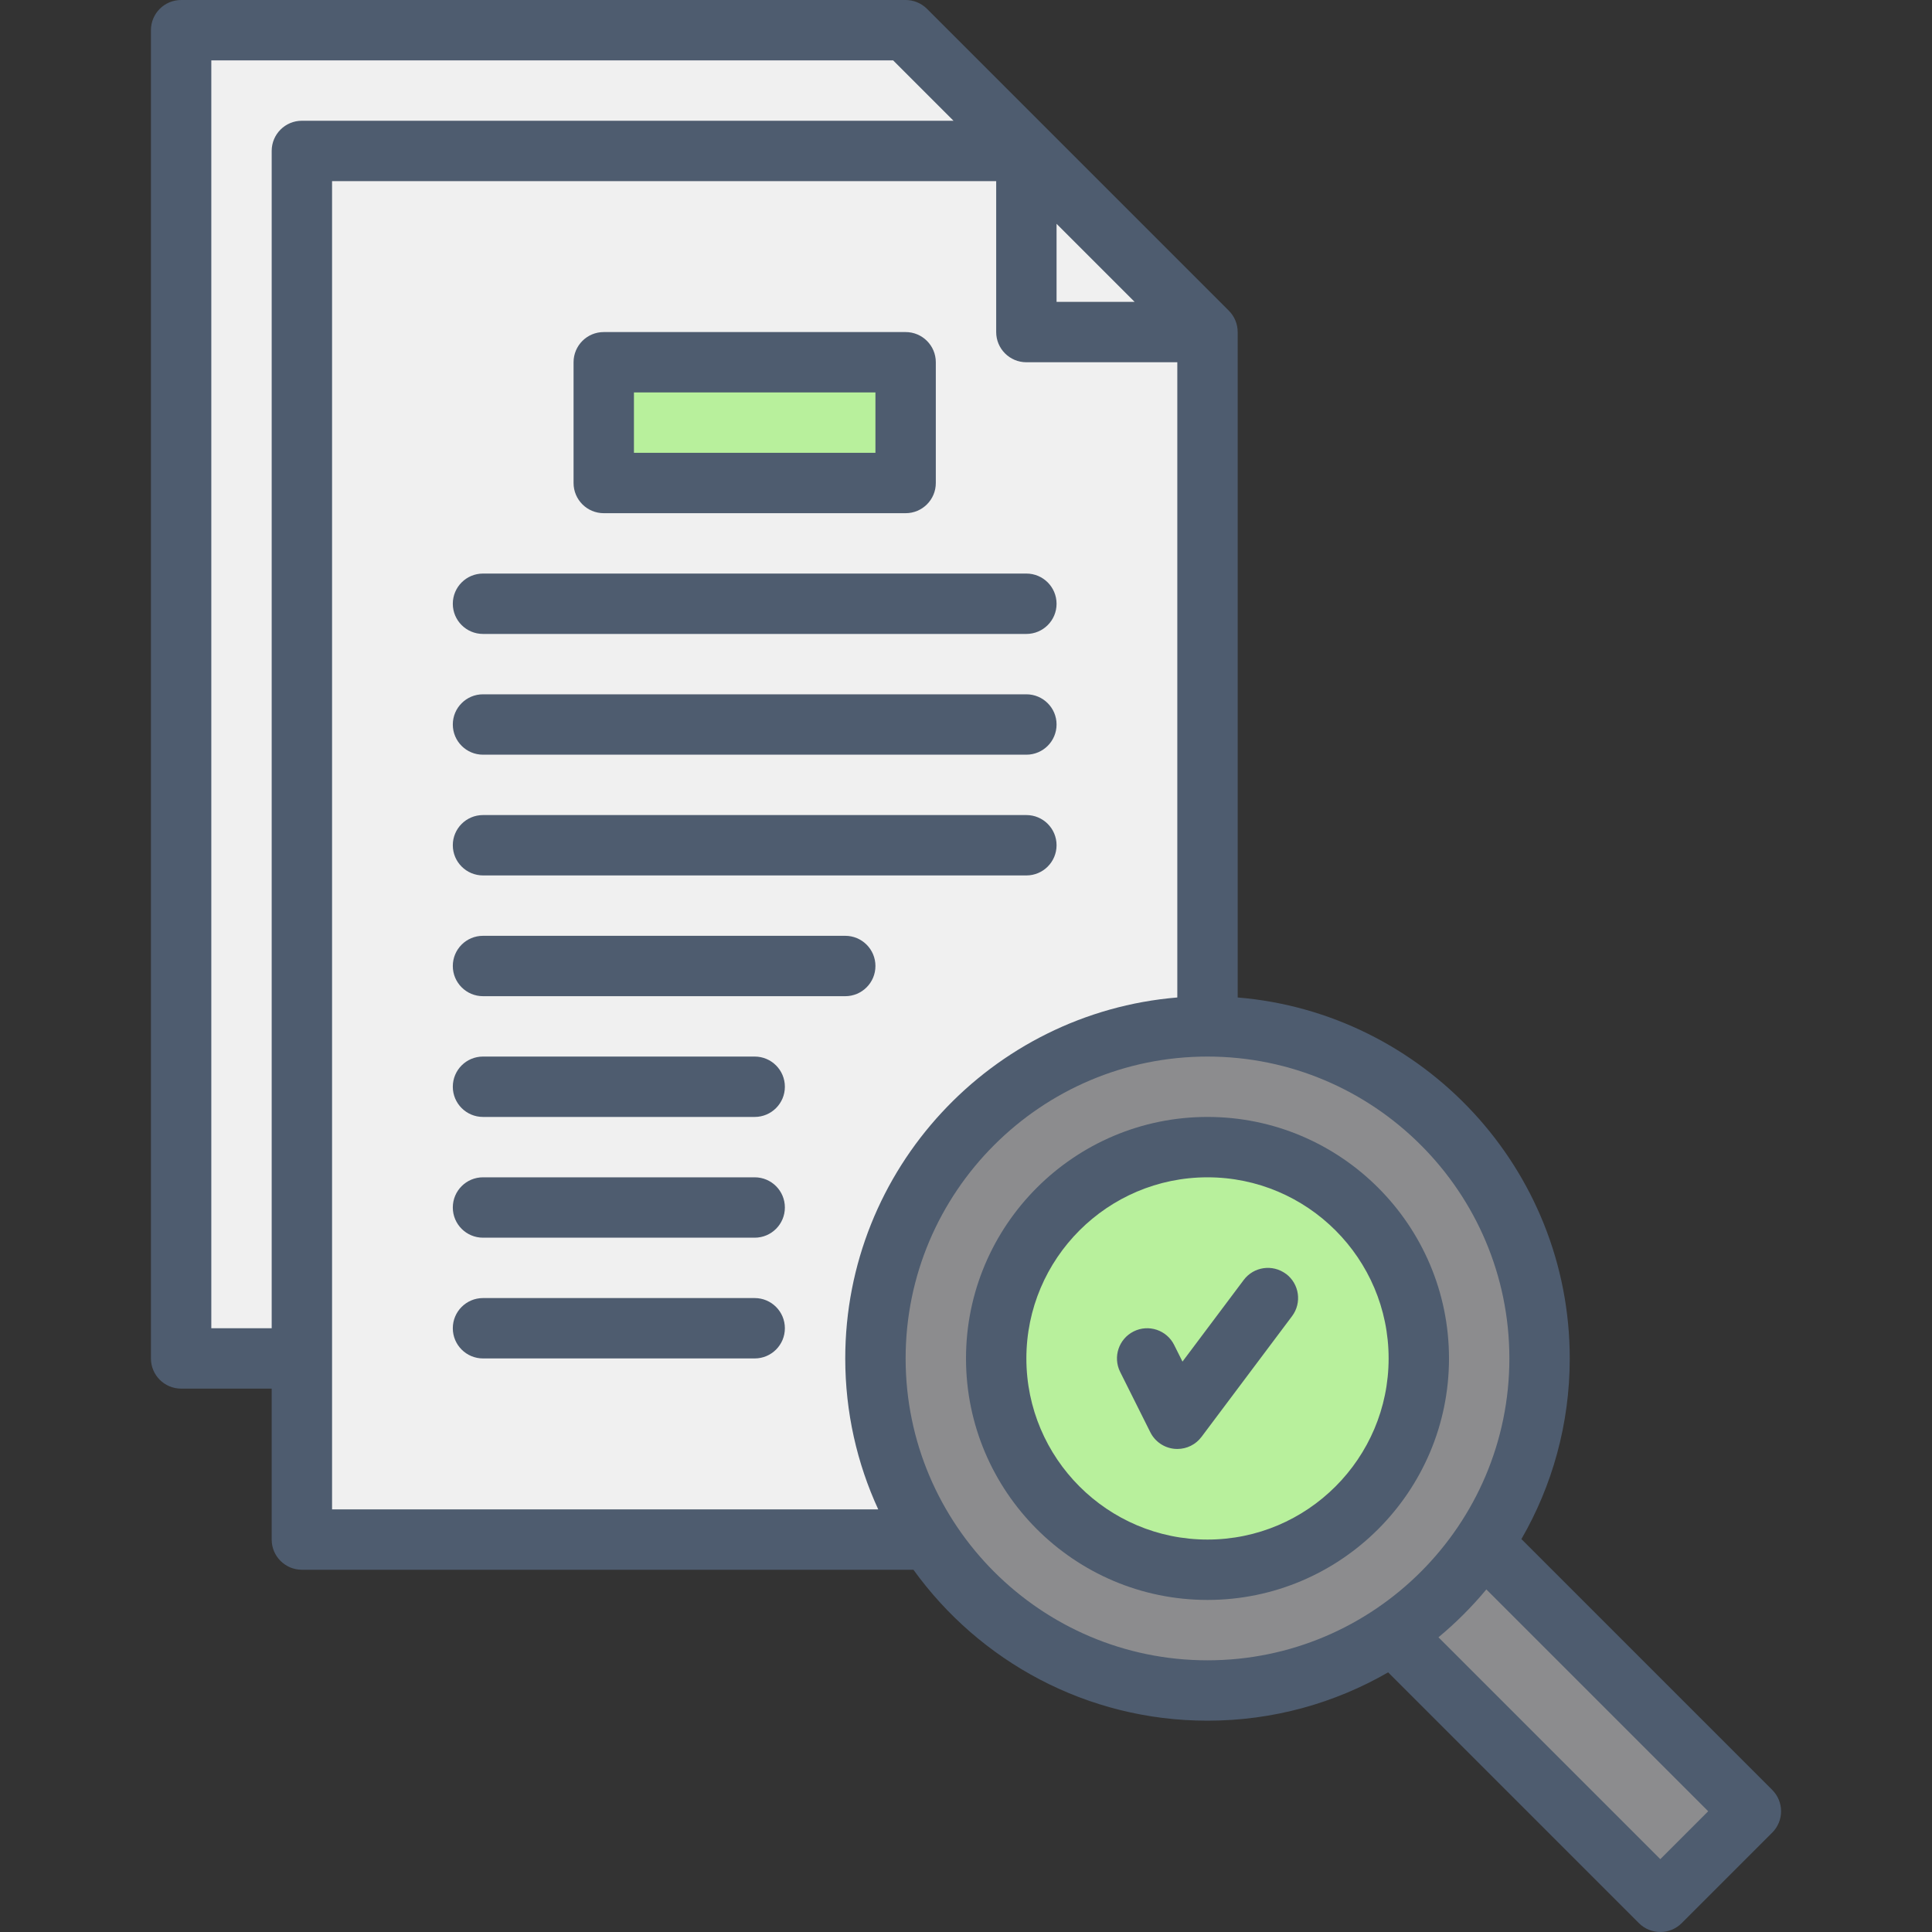 <svg xmlns="http://www.w3.org/2000/svg" id="_17_Audit_" data-name="17 Audit" viewBox="0 0 512 512"><rect x="0" y="0" width="512" height="512" fill="#333333" stroke="none"/><defs><style>      .cls-1 {        fill: #4e5c6f;      }      .cls-1, .cls-2, .cls-3, .cls-4 {        stroke-width: 0px;      }      .cls-2 {        fill: #b8f09c;      }      .cls-3 {        fill: #8c8c8e;      }      .cls-4 {        fill: #f0f0f0;      }    </style></defs><g><polygon class="cls-4" points="272 360 48 360 48 8 240 8 272 40 272 360"></polygon><polygon class="cls-4" points="320 408 80 408 80 40 272 40 320 88 320 408"></polygon><rect class="cls-3" x="387.03" y="376.12" width="33.94" height="135.76" transform="translate(-195.63 415.72) rotate(-45)"></rect><circle class="cls-3" cx="320" cy="360" r="88"></circle><circle class="cls-2" cx="320" cy="360" r="56"></circle><polygon class="cls-4" points="272 40 272 88 320 88 272 40"></polygon><rect class="cls-2" x="160" y="96" width="80" height="32"></rect></g><g><path class="cls-1" d="M320,296c-35.29,0-64,28.71-64,64s28.71,64,64,64,64-28.71,64-64-28.71-64-64-64ZM320,408c-26.47,0-48-21.53-48-48s21.53-48,48-48,48,21.53,48,48-21.53,48-48,48Z"></path><path class="cls-1" d="M340.8,337.6c-3.54-2.65-8.55-1.93-11.2,1.6l-16.23,21.64-2.21-4.42c-1.97-3.95-6.78-5.55-10.73-3.58-3.95,1.98-5.55,6.78-3.58,10.73l8,16c1.24,2.48,3.68,4.14,6.44,4.39.24.02.48.03.72.03,2.5,0,4.88-1.17,6.4-3.2l24-32c2.65-3.53,1.93-8.55-1.6-11.2Z"></path><path class="cls-1" d="M160,136h80c4.42,0,8-3.58,8-8v-32c0-4.42-3.58-8-8-8h-80c-4.42,0-8,3.58-8,8v32c0,4.42,3.58,8,8,8ZM168,104h64v16h-64v-16Z"></path><path class="cls-1" d="M128,168h144c4.42,0,8-3.58,8-8s-3.58-8-8-8h-144c-4.42,0-8,3.58-8,8s3.58,8,8,8Z"></path><path class="cls-1" d="M128,200h144c4.42,0,8-3.58,8-8s-3.58-8-8-8h-144c-4.42,0-8,3.58-8,8s3.58,8,8,8Z"></path><path class="cls-1" d="M128,232h144c4.42,0,8-3.58,8-8s-3.58-8-8-8h-144c-4.42,0-8,3.58-8,8s3.58,8,8,8Z"></path><path class="cls-1" d="M128,264h96c4.42,0,8-3.58,8-8s-3.58-8-8-8h-96c-4.42,0-8,3.58-8,8s3.58,8,8,8Z"></path><path class="cls-1" d="M200,280h-72c-4.42,0-8,3.58-8,8s3.58,8,8,8h72c4.42,0,8-3.58,8-8s-3.58-8-8-8Z"></path><path class="cls-1" d="M200,312h-72c-4.42,0-8,3.58-8,8s3.58,8,8,8h72c4.42,0,8-3.58,8-8s-3.58-8-8-8Z"></path><path class="cls-1" d="M200,344h-72c-4.42,0-8,3.58-8,8s3.58,8,8,8h72c4.42,0,8-3.58,8-8s-3.58-8-8-8Z"></path><path class="cls-1" d="M469.66,474.34l-66.47-66.47c8.15-14.1,12.81-30.45,12.81-47.87,0-50.24-38.79-91.58-88-95.66V88c0-2.12-.84-4.16-2.34-5.66L245.66,2.34c-1.5-1.5-3.54-2.34-5.66-2.34H48c-4.42,0-8,3.58-8,8v352c0,4.42,3.58,8,8,8h24v40c0,4.42,3.58,8,8,8h162.07c17.45,24.21,45.87,40,77.93,40,17.42,0,33.77-4.67,47.87-12.81l66.47,66.47c1.56,1.56,3.61,2.34,5.66,2.34s4.09-.78,5.66-2.34l24-24c3.12-3.12,3.12-8.19,0-11.31ZM280,59.31l20.69,20.69h-20.69v-20.69ZM56,352V16h180.69l16,16H80c-4.42,0-8,3.58-8,8v312h-16ZM88,400V48h176v40c0,4.42,3.58,8,8,8h40v168.34c-49.21,4.08-88,45.42-88,95.66,0,14.27,3.13,27.82,8.74,40H88ZM240,360c0-44.11,35.89-80,80-80s80,35.89,80,80-35.89,80-80,80-80-35.89-80-80ZM440,492.69l-58.79-58.79c4.61-3.83,8.86-8.07,12.69-12.69l58.79,58.79-12.69,12.69Z"></path></g></svg>